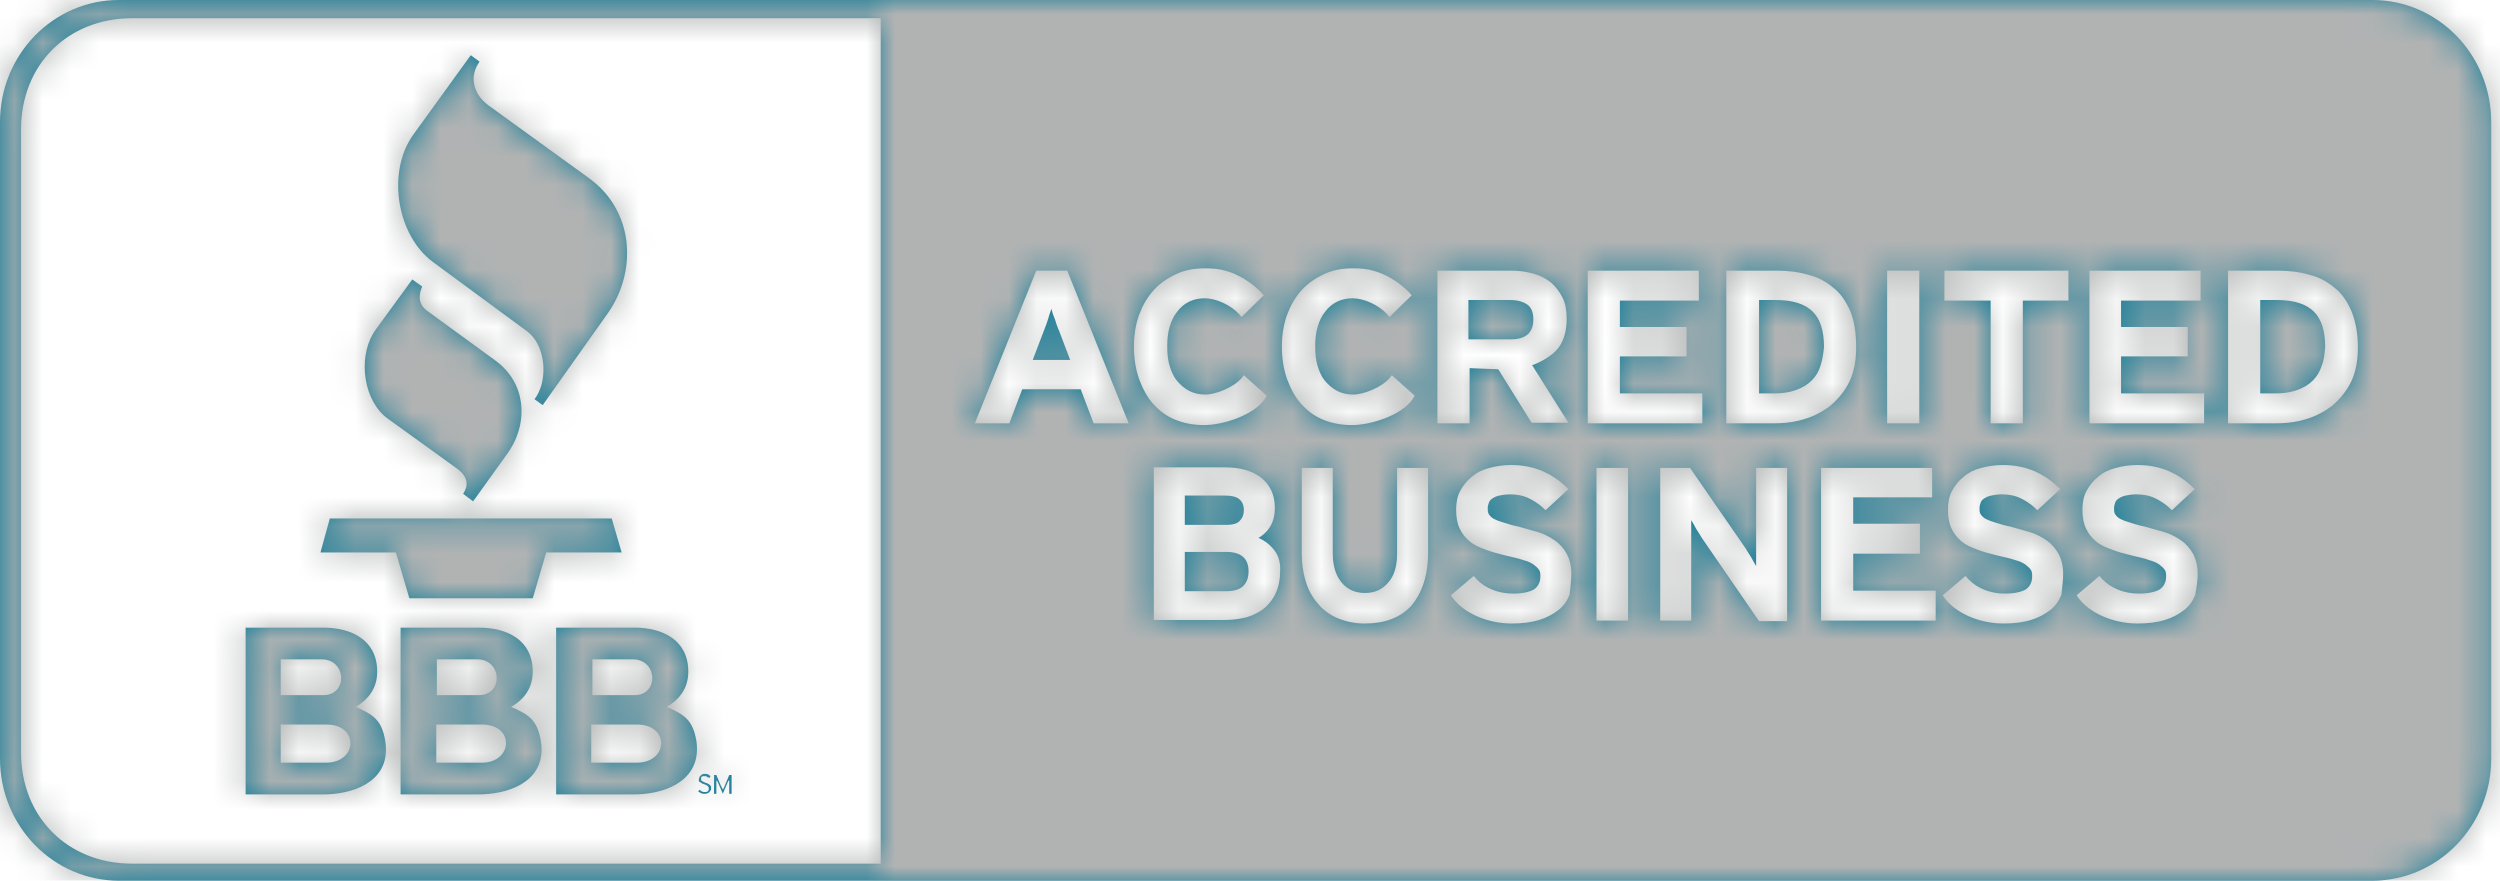 <?xml version="1.0" encoding="UTF-8"?> <svg xmlns="http://www.w3.org/2000/svg" xmlns:xlink="http://www.w3.org/1999/xlink" width="88px" height="31px" viewBox="0 0 88 31"><!-- Generator: Sketch 57.1 (83088) - https://sketch.com --><title>ICON/BBB logo</title><desc>Created with Sketch.</desc><defs><path d="M83.506,0 C85.817,0 87.691,1.924 87.691,4.297 L87.691,26.703 C87.691,29.076 85.817,31 83.506,31 L4.186,31 C1.874,31 0,29.076 0,26.703 L0,4.297 C0,1.924 1.874,0 4.186,0 L83.506,0 Z M31.001,0.641 L4.656,0.641 C2.38,0.641 0.741,2.28 0.741,4.557 L0.741,26.485 C0.741,28.761 2.38,30.401 4.656,30.401 L31.001,30.401 L31.001,0.641 Z M11.383,22.093 C12.371,22.093 13.277,22.527 13.277,23.643 C13.277,24.201 12.989,24.614 12.516,24.883 C13.133,25.151 13.442,25.337 13.565,26.102 C13.763,27.392 12.633,27.919 11.522,27.96 L11.383,27.962 L8.646,27.962 L8.646,22.093 L11.383,22.093 Z M16.859,22.093 C17.847,22.093 18.753,22.527 18.753,23.643 C18.753,24.201 18.465,24.614 17.991,24.883 C18.609,25.151 18.917,25.337 19.041,26.102 C19.239,27.392 18.108,27.919 16.979,27.96 L16.838,27.962 L14.101,27.962 L14.101,22.093 L16.859,22.093 Z M19.576,22.093 L22.335,22.093 C23.323,22.093 24.228,22.527 24.228,23.643 C24.228,24.201 23.94,24.614 23.467,24.883 C24.084,25.151 24.393,25.337 24.516,26.102 C24.694,27.392 23.563,27.919 22.453,27.96 L22.314,27.962 L19.576,27.962 L19.576,22.093 L22.335,22.093 Z M25.216,27.28 L25.381,27.673 C25.402,27.693 25.402,27.693 25.402,27.714 C25.422,27.735 25.422,27.735 25.422,27.755 C25.436,27.769 25.441,27.774 25.442,27.781 L25.443,27.797 L25.457,27.781 C25.463,27.774 25.463,27.769 25.463,27.755 C25.484,27.735 25.484,27.735 25.484,27.714 C25.498,27.7 25.502,27.686 25.504,27.679 L25.505,27.673 L25.669,27.28 L25.752,27.28 L25.752,27.941 L25.669,27.941 L25.669,27.466 C25.649,27.466 25.649,27.487 25.649,27.487 C25.635,27.487 25.63,27.496 25.629,27.502 L25.628,27.507 L25.443,27.939 L25.258,27.507 C25.237,27.507 25.237,27.507 25.237,27.487 C25.223,27.487 25.219,27.477 25.217,27.471 L25.216,27.466 L25.216,27.941 L25.134,27.941 L25.134,27.28 L25.216,27.28 Z M24.892,27.245 L24.928,27.259 L25.011,27.321 L24.969,27.383 C24.942,27.37 24.924,27.365 24.908,27.357 L24.866,27.327 L24.84,27.322 L24.805,27.321 L24.743,27.321 C24.722,27.321 24.722,27.342 24.702,27.342 C24.702,27.342 24.693,27.342 24.687,27.348 L24.681,27.363 L24.681,27.445 C24.681,27.466 24.681,27.466 24.702,27.487 C24.715,27.498 24.729,27.507 24.743,27.507 C24.764,27.528 24.784,27.528 24.825,27.549 C24.866,27.569 24.908,27.569 24.928,27.59 C24.949,27.611 24.969,27.611 24.99,27.631 C25.004,27.645 25.017,27.659 25.025,27.673 L25.031,27.693 L25.031,27.755 C25.031,27.797 25.031,27.817 25.011,27.817 C25.011,27.838 24.99,27.859 24.969,27.879 C24.949,27.9 24.928,27.921 24.908,27.921 C24.866,27.941 24.846,27.941 24.805,27.941 C24.764,27.941 24.722,27.941 24.681,27.921 C24.654,27.907 24.626,27.893 24.605,27.879 L24.578,27.859 L24.619,27.797 L24.702,27.859 L24.702,27.859 C24.743,27.879 24.764,27.879 24.805,27.879 C24.846,27.879 24.887,27.879 24.908,27.859 C24.921,27.845 24.935,27.831 24.943,27.811 L24.949,27.776 L24.949,27.735 C24.949,27.714 24.949,27.714 24.928,27.693 C24.928,27.673 24.908,27.673 24.887,27.652 C24.866,27.631 24.846,27.631 24.805,27.611 C24.764,27.59 24.722,27.59 24.702,27.569 C24.681,27.549 24.661,27.549 24.64,27.528 C24.626,27.528 24.613,27.519 24.605,27.507 L24.599,27.487 L24.599,27.425 L24.619,27.363 C24.619,27.342 24.64,27.321 24.661,27.301 C24.681,27.28 24.702,27.259 24.722,27.259 C24.743,27.239 24.764,27.239 24.805,27.239 C24.846,27.239 24.869,27.239 24.892,27.245 Z M11.486,25.503 L9.881,25.503 L9.881,26.846 L11.486,26.846 C12.577,26.846 12.66,25.503 11.486,25.503 Z M16.962,25.503 L15.356,25.503 L15.356,26.846 L16.962,26.846 C18.053,26.846 18.135,25.503 16.962,25.503 Z M22.417,25.503 L20.811,25.503 L20.811,26.846 L22.417,26.846 C23.528,26.846 23.59,25.503 22.417,25.503 Z M11.322,23.209 L9.881,23.209 L9.881,24.469 L11.383,24.469 C12.248,24.469 12.207,23.209 11.322,23.209 Z M16.797,23.209 L15.377,23.209 L15.377,24.469 L16.859,24.469 C17.724,24.469 17.682,23.209 16.797,23.209 Z M22.273,23.209 L20.852,23.209 L20.852,24.469 L22.335,24.469 C23.199,24.469 23.158,23.209 22.273,23.209 Z M75.237,16.368 C74.97,16.368 74.702,16.409 74.476,16.471 C74.229,16.533 74.023,16.637 73.858,16.781 C73.673,16.926 73.549,17.091 73.447,17.277 C73.344,17.463 73.302,17.691 73.302,17.939 C73.302,18.207 73.344,18.435 73.426,18.6 C73.508,18.786 73.632,18.931 73.776,19.055 C73.92,19.179 74.105,19.261 74.332,19.344 C74.538,19.427 74.785,19.489 75.032,19.551 C75.279,19.613 75.505,19.654 75.649,19.716 C75.814,19.757 75.937,19.819 76.02,19.881 C76.102,19.943 76.164,20.005 76.205,20.067 C76.246,20.129 76.246,20.212 76.246,20.295 C76.246,20.501 76.164,20.646 76.02,20.749 C75.876,20.832 75.629,20.894 75.299,20.894 C75.032,20.894 74.785,20.853 74.538,20.749 C74.34,20.667 74.169,20.558 74.013,20.401 L73.899,20.274 L73.097,20.956 L73.19,21.084 C73.387,21.33 73.647,21.52 73.982,21.679 C74.352,21.845 74.785,21.948 75.237,21.948 C75.608,21.948 75.937,21.907 76.205,21.824 C76.473,21.741 76.699,21.617 76.884,21.473 C77.069,21.328 77.193,21.142 77.275,20.935 C77.316,20.687 77.358,20.46 77.358,20.212 C77.358,19.923 77.296,19.675 77.193,19.489 C77.09,19.303 76.946,19.137 76.761,19.013 C76.622,18.92 76.483,18.839 76.326,18.778 L76.164,18.724 L75.505,18.538 L75.346,18.504 C75.198,18.467 75.078,18.424 74.97,18.393 C74.826,18.352 74.723,18.311 74.64,18.269 C74.558,18.228 74.496,18.166 74.455,18.104 C74.414,18.042 74.414,17.98 74.414,17.877 C74.414,17.815 74.435,17.753 74.455,17.691 C74.476,17.629 74.517,17.587 74.579,17.546 C74.64,17.505 74.723,17.463 74.826,17.443 C74.929,17.422 75.052,17.401 75.196,17.401 C75.443,17.401 75.67,17.443 75.876,17.546 C76.03,17.623 76.173,17.713 76.313,17.831 L76.452,17.959 L77.255,17.215 L77.092,17.062 C76.87,16.866 76.633,16.711 76.37,16.595 C76.04,16.451 75.67,16.368 75.237,16.368 Z M53.191,16.368 C52.924,16.368 52.656,16.409 52.429,16.471 C52.182,16.533 51.977,16.637 51.812,16.781 C51.627,16.926 51.503,17.091 51.4,17.277 C51.297,17.463 51.256,17.691 51.256,17.939 C51.256,18.207 51.297,18.435 51.38,18.6 C51.462,18.786 51.585,18.931 51.73,19.055 C51.874,19.179 52.059,19.261 52.285,19.344 C52.491,19.427 52.738,19.489 52.985,19.551 C53.232,19.613 53.459,19.654 53.623,19.716 C53.788,19.757 53.912,19.819 53.994,19.881 C54.076,19.943 54.138,20.005 54.179,20.067 C54.22,20.129 54.22,20.212 54.22,20.295 C54.22,20.501 54.138,20.646 53.994,20.749 C53.85,20.832 53.603,20.894 53.273,20.894 C53.006,20.894 52.759,20.853 52.512,20.749 C52.314,20.667 52.143,20.558 51.987,20.401 L51.874,20.274 L51.071,20.956 L51.164,21.084 C51.361,21.33 51.621,21.52 51.956,21.679 C52.327,21.845 52.759,21.948 53.212,21.948 C53.582,21.948 53.912,21.907 54.179,21.824 C54.447,21.741 54.673,21.617 54.858,21.473 C55.044,21.328 55.167,21.142 55.25,20.935 C55.27,20.687 55.311,20.46 55.311,20.212 C55.311,19.923 55.25,19.675 55.147,19.489 C55.044,19.303 54.9,19.137 54.714,19.013 C54.529,18.889 54.344,18.786 54.117,18.724 C53.891,18.662 53.685,18.6 53.459,18.538 C53.232,18.497 53.068,18.435 52.924,18.393 C52.779,18.352 52.676,18.311 52.594,18.269 C52.512,18.228 52.45,18.166 52.409,18.104 C52.368,18.042 52.368,17.98 52.368,17.877 C52.368,17.815 52.388,17.753 52.409,17.691 C52.429,17.629 52.471,17.587 52.532,17.546 C52.594,17.505 52.676,17.463 52.779,17.443 C52.882,17.422 53.006,17.401 53.15,17.401 C53.397,17.401 53.623,17.443 53.829,17.546 C53.984,17.623 54.126,17.713 54.266,17.831 L54.406,17.959 L55.208,17.215 L55.045,17.062 C54.824,16.866 54.587,16.711 54.323,16.595 C53.994,16.451 53.623,16.368 53.191,16.368 Z M70.503,16.368 C70.235,16.368 69.968,16.409 69.741,16.471 C69.494,16.533 69.288,16.637 69.124,16.781 C68.938,16.926 68.815,17.091 68.712,17.277 C68.609,17.463 68.568,17.691 68.568,17.939 C68.568,18.207 68.609,18.435 68.691,18.6 C68.774,18.786 68.897,18.931 69.041,19.055 C69.185,19.179 69.371,19.261 69.597,19.344 C69.803,19.427 70.05,19.489 70.297,19.551 C70.544,19.613 70.771,19.654 70.935,19.716 C71.1,19.757 71.223,19.819 71.306,19.881 C71.388,19.943 71.45,20.005 71.491,20.067 C71.532,20.129 71.532,20.212 71.532,20.295 C71.532,20.501 71.45,20.646 71.306,20.749 C71.162,20.832 70.915,20.894 70.585,20.894 C70.318,20.894 70.071,20.853 69.824,20.749 C69.626,20.667 69.455,20.558 69.299,20.401 L69.185,20.274 L68.383,20.956 L68.476,21.084 C68.673,21.33 68.933,21.52 69.268,21.679 C69.638,21.845 70.071,21.948 70.524,21.948 C70.894,21.948 71.223,21.907 71.491,21.824 C71.759,21.741 71.985,21.617 72.17,21.473 C72.356,21.328 72.479,21.142 72.561,20.935 C72.582,20.687 72.623,20.46 72.623,20.212 C72.623,19.923 72.561,19.675 72.458,19.489 C72.356,19.303 72.211,19.137 72.026,19.013 C71.841,18.889 71.656,18.786 71.429,18.724 C71.203,18.662 70.997,18.6 70.771,18.538 C70.544,18.497 70.379,18.435 70.235,18.393 C70.091,18.352 69.988,18.311 69.906,18.269 C69.824,18.228 69.762,18.166 69.721,18.104 C69.68,18.042 69.68,17.98 69.68,17.877 C69.68,17.815 69.7,17.753 69.721,17.691 C69.741,17.629 69.782,17.587 69.844,17.546 C69.906,17.505 69.988,17.463 70.091,17.443 C70.194,17.422 70.318,17.401 70.462,17.401 C70.709,17.401 70.935,17.443 71.141,17.546 C71.295,17.623 71.438,17.713 71.578,17.831 L71.717,17.959 L72.52,17.215 L72.357,17.062 C72.136,16.866 71.899,16.711 71.635,16.595 C71.306,16.451 70.935,16.368 70.503,16.368 Z M46.913,16.471 L45.822,16.471 L45.822,19.489 L45.829,19.719 C45.848,20.02 45.904,20.295 45.986,20.543 C46.089,20.853 46.254,21.101 46.439,21.307 C46.625,21.514 46.872,21.679 47.139,21.783 C47.407,21.886 47.716,21.948 48.045,21.948 C48.745,21.948 49.301,21.741 49.692,21.307 C50.025,20.898 50.225,20.372 50.262,19.698 L50.268,19.468 L50.268,16.471 L49.177,16.471 L49.177,19.489 L49.171,19.669 C49.146,20.021 49.045,20.306 48.868,20.501 C48.662,20.749 48.395,20.873 48.045,20.873 C47.695,20.873 47.427,20.749 47.222,20.501 C47.045,20.289 46.944,20 46.919,19.649 L46.913,19.468 L46.913,16.471 Z M59.49,16.471 L58.44,16.471 L58.44,21.845 L59.531,21.845 L59.531,18.311 L59.566,18.365 C59.603,18.426 59.65,18.507 59.696,18.6 C59.751,18.683 59.797,18.756 59.839,18.827 L59.902,18.931 L61.919,21.865 L62.907,21.865 L62.907,16.471 L61.816,16.471 L61.816,19.923 L61.782,19.869 C61.744,19.808 61.698,19.726 61.651,19.633 C61.597,19.551 61.551,19.477 61.508,19.407 L61.446,19.303 L59.49,16.471 Z M68.012,16.471 L64.101,16.471 L64.101,21.845 L68.136,21.845 L68.136,20.791 L65.233,20.791 L65.233,19.489 L67.58,19.489 L67.58,18.435 L65.233,18.435 L65.233,17.505 L68.012,17.505 L68.012,16.471 Z M57.308,16.471 L56.196,16.471 L56.196,21.845 L57.308,21.845 L57.308,16.471 Z M43.125,16.451 L40.614,16.451 L40.614,21.824 L43.105,21.824 L43.317,21.817 C43.525,21.802 43.722,21.767 43.907,21.721 C44.154,21.638 44.36,21.535 44.525,21.39 C44.69,21.245 44.834,21.059 44.916,20.853 C45.019,20.625 45.06,20.377 45.06,20.109 C45.081,19.799 44.998,19.551 44.854,19.365 C44.71,19.179 44.525,19.034 44.298,18.931 C44.484,18.827 44.628,18.683 44.731,18.497 C44.834,18.311 44.875,18.104 44.875,17.877 C44.875,17.422 44.71,17.071 44.401,16.823 C44.093,16.575 43.66,16.451 43.125,16.451 Z M21.532,18.249 L21.882,19.447 L19.226,19.447 L18.753,21.059 L14.409,21.059 L13.936,19.447 L11.28,19.447 L11.61,18.249 L21.532,18.249 Z M41.705,19.427 L43.166,19.427 C43.681,19.427 43.949,19.654 43.949,20.109 C43.949,20.336 43.887,20.501 43.763,20.625 C43.66,20.729 43.5,20.789 43.295,20.806 L43.166,20.811 L41.705,20.811 L41.705,19.427 L43.166,19.427 Z M41.705,17.443 L43.105,17.443 C43.352,17.443 43.516,17.484 43.619,17.567 C43.722,17.649 43.784,17.773 43.784,17.959 C43.784,18.104 43.743,18.228 43.64,18.331 C43.571,18.417 43.445,18.46 43.274,18.472 L43.166,18.476 L41.705,18.476 L41.705,17.443 L43.105,17.443 Z M14.512,9.837 L14.862,10.085 C14.734,10.379 14.736,10.657 14.941,10.86 L15.027,10.933 L17.435,12.689 C18.499,13.46 18.601,14.799 17.96,15.818 L17.868,15.955 L16.653,17.649 L16.303,17.381 C16.492,17.096 16.473,16.812 16.151,16.544 L16.056,16.471 L13.648,14.735 C12.805,14.125 12.597,12.653 13.13,11.746 L13.215,11.615 L14.512,9.837 Z M47.613,9.445 C47.242,9.445 46.913,9.507 46.604,9.651 C46.295,9.796 46.028,9.982 45.822,10.209 C45.595,10.457 45.431,10.747 45.307,11.077 C45.184,11.408 45.122,11.801 45.122,12.193 C45.122,12.627 45.184,12.999 45.307,13.351 C45.431,13.681 45.595,13.991 45.801,14.219 C46.028,14.467 46.275,14.653 46.583,14.777 C46.892,14.901 47.222,14.963 47.592,14.963 C48.226,14.963 49.308,14.639 49.718,14.058 L49.795,13.929 L48.992,13.206 L48.918,13.306 C48.637,13.632 48.007,13.888 47.633,13.888 C47.427,13.888 47.242,13.847 47.077,13.764 C46.913,13.681 46.769,13.557 46.645,13.413 C46.522,13.268 46.439,13.082 46.378,12.875 C46.316,12.669 46.295,12.441 46.295,12.193 C46.295,11.945 46.316,11.718 46.378,11.511 C46.439,11.305 46.522,11.119 46.645,10.974 C46.748,10.829 46.892,10.705 47.057,10.623 C47.222,10.54 47.407,10.499 47.613,10.499 C48.002,10.499 48.524,10.733 48.82,11.051 L48.909,11.16 L49.692,10.395 L49.575,10.266 C49.244,9.927 48.772,9.638 48.333,9.527 C48.127,9.465 47.88,9.445 47.613,9.445 Z M42.405,9.445 C42.034,9.445 41.705,9.507 41.396,9.651 C41.087,9.796 40.82,9.982 40.614,10.209 C40.387,10.457 40.223,10.747 40.099,11.077 C39.976,11.408 39.914,11.801 39.914,12.193 C39.914,12.627 39.976,12.999 40.099,13.351 C40.223,13.681 40.387,13.991 40.593,14.219 C40.82,14.467 41.067,14.653 41.375,14.777 C41.684,14.901 42.014,14.963 42.384,14.963 C43.018,14.963 44.1,14.639 44.51,14.058 L44.587,13.929 L43.784,13.206 L43.71,13.306 C43.429,13.632 42.8,13.888 42.425,13.888 C42.219,13.888 42.034,13.847 41.869,13.764 C41.705,13.681 41.561,13.557 41.437,13.413 C41.314,13.268 41.231,13.082 41.17,12.875 C41.108,12.669 41.087,12.441 41.087,12.193 C41.087,11.945 41.108,11.718 41.17,11.511 C41.231,11.305 41.314,11.119 41.437,10.974 C41.54,10.829 41.684,10.705 41.849,10.623 C42.014,10.54 42.199,10.499 42.405,10.499 C42.794,10.499 43.316,10.733 43.612,11.051 L43.702,11.16 L44.484,10.395 L44.367,10.266 C44.036,9.927 43.564,9.638 43.125,9.527 C42.919,9.465 42.672,9.445 42.405,9.445 Z M62.537,9.527 L60.766,9.527 L60.766,14.901 L62.454,14.901 L62.666,14.896 C62.951,14.882 63.241,14.839 63.504,14.756 C63.854,14.653 64.163,14.487 64.43,14.281 C64.698,14.053 64.924,13.785 65.089,13.454 C65.254,13.123 65.336,12.71 65.336,12.235 C65.336,11.718 65.274,11.305 65.13,10.953 C64.986,10.623 64.801,10.333 64.533,10.127 C64.286,9.92 63.998,9.755 63.648,9.672 C63.298,9.569 62.928,9.527 62.537,9.527 Z M37.567,9.527 L36.476,9.527 L34.315,14.901 L35.529,14.901 L35.982,13.702 L38.041,13.702 L38.494,14.901 L39.729,14.901 L37.567,9.527 Z M77.461,9.527 L73.549,9.527 L73.549,14.901 L77.584,14.901 L77.584,13.847 L74.661,13.847 L74.661,12.545 L77.008,12.545 L77.008,11.511 L74.661,11.511 L74.661,10.581 L77.461,10.581 L77.461,9.527 Z M80.178,9.527 L78.428,9.527 L78.428,14.901 L80.116,14.901 L80.328,14.896 C80.613,14.882 80.902,14.839 81.166,14.756 C81.516,14.653 81.825,14.487 82.092,14.281 C82.36,14.053 82.586,13.785 82.751,13.454 C82.916,13.123 82.998,12.71 82.998,12.235 C82.998,11.718 82.916,11.305 82.771,10.953 C82.627,10.623 82.442,10.333 82.175,10.127 C81.927,9.92 81.639,9.755 81.289,9.672 C80.939,9.569 80.569,9.527 80.178,9.527 Z M72.808,9.527 L68.444,9.527 L68.444,10.581 L70.071,10.581 L70.071,14.901 L71.203,14.901 L71.203,10.581 L72.808,10.581 L72.808,9.527 Z M67.559,9.527 L66.427,9.527 L66.427,14.901 L67.559,14.901 L67.559,9.527 Z M59.799,9.527 L55.888,9.527 L55.888,14.901 L59.922,14.901 L59.922,13.847 L57.02,13.847 L57.02,12.545 L59.367,12.545 L59.367,11.511 L57.02,11.511 L57.02,10.581 L59.799,10.581 L59.799,9.527 Z M53.232,9.527 L50.597,9.527 L50.597,14.901 L51.73,14.901 L51.73,12.958 L52.738,12.999 L53.912,14.88 L55.208,14.88 L53.932,12.855 L54.066,12.803 C54.381,12.668 54.717,12.449 54.879,12.214 C55.064,11.945 55.147,11.615 55.147,11.222 C55.147,10.933 55.105,10.685 55.003,10.478 C54.9,10.271 54.756,10.085 54.591,9.941 C54.406,9.796 54.2,9.693 53.973,9.631 C53.747,9.569 53.479,9.527 53.232,9.527 Z M16.571,1.943 L16.88,2.17 C16.495,2.71 16.685,3.286 17.113,3.646 L17.209,3.72 L20.749,6.283 C22.298,7.419 22.41,9.438 21.494,10.878 L21.388,11.036 L19.103,14.26 L18.815,14.053 C19.279,13.45 19.234,12.298 18.661,11.751 L18.547,11.656 L15.233,9.217 C14.004,8.302 13.634,6.198 14.454,4.881 L14.553,4.733 L16.571,1.943 Z M61.919,10.561 L62.516,10.561 C63.113,10.561 63.545,10.705 63.813,10.974 C64.08,11.243 64.204,11.656 64.204,12.214 C64.183,12.462 64.142,12.689 64.08,12.875 C64.019,13.082 63.916,13.247 63.772,13.392 C63.628,13.537 63.463,13.64 63.236,13.723 C63.055,13.789 62.861,13.828 62.643,13.842 L62.475,13.847 L61.919,13.847 L61.919,10.561 L62.516,10.561 Z M79.56,10.561 L80.157,10.561 C80.754,10.561 81.186,10.705 81.454,10.974 C81.722,11.243 81.845,11.656 81.845,12.214 C81.825,12.462 81.804,12.689 81.722,12.875 C81.66,13.082 81.557,13.247 81.413,13.392 C81.269,13.537 81.104,13.64 80.878,13.723 C80.697,13.789 80.502,13.828 80.284,13.842 L80.116,13.847 L79.56,13.847 L79.56,10.561 L80.157,10.561 Z M37.011,10.871 C37.032,10.974 37.073,11.098 37.135,11.243 C37.162,11.339 37.199,11.445 37.239,11.547 L37.3,11.697 L37.67,12.669 L36.353,12.669 L36.723,11.697 L36.784,11.538 C36.824,11.436 36.861,11.339 36.888,11.243 C36.929,11.098 36.97,10.974 37.011,10.871 Z M51.688,10.561 L53.171,10.561 C53.418,10.561 53.623,10.623 53.767,10.726 C53.912,10.829 53.973,11.015 53.973,11.243 C53.973,11.678 53.748,11.906 53.299,11.941 L53.171,11.945 L51.688,11.945 L51.688,10.561 L53.171,10.561 Z" id="path-1"></path></defs><g id="Homepage" stroke="none" stroke-width="1" fill="none" fill-rule="evenodd"><g id="1366px-Desktop-Homepage-v4" transform="translate(-24, -6192)"><g id="Stacked-Zones" transform="translate(-2, 98)"><g id="Stacked-Group" transform="translate(0, 647)"><g id="MASTER-DESKTOP-FOOTER" transform="translate(2, 5053)"><g id="Above-DIV" transform="translate(24, 394)"><g id="ICON/BBB-logo"><g id="Color"><mask id="mask-2" fill="white"><use xlink:href="#path-1"></use></mask><use id="Mask" fill="#157C97" xlink:href="#path-1"></use><g id="Color/Lines" mask="url(#mask-2)" fill="#B1B3B3"><rect id="Rectangle-Copy-9" x="0" y="0" width="90.738" height="31.964"></rect></g></g></g></g></g></g></g></g></g></svg> 